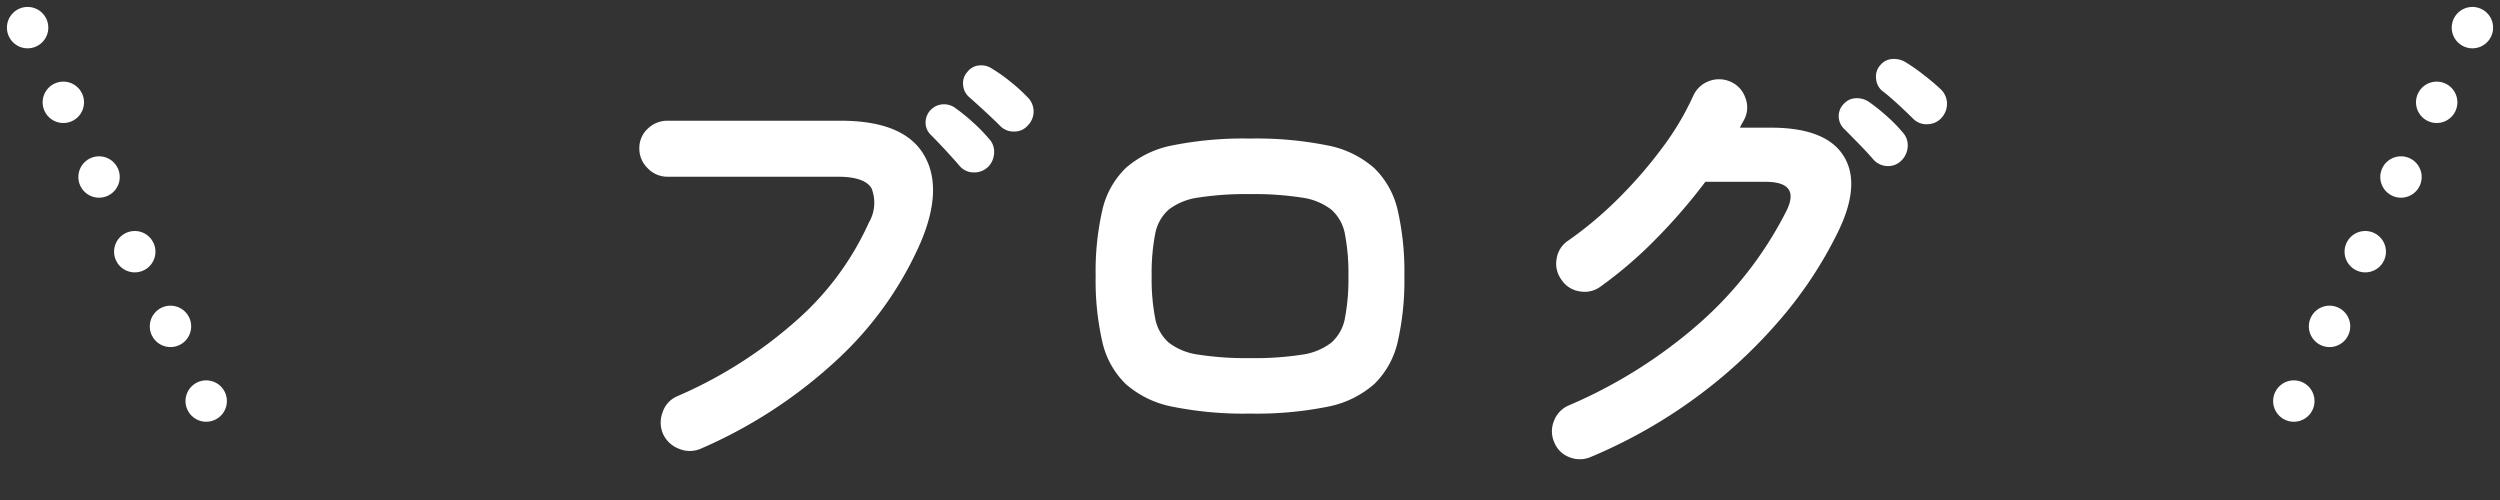 <svg xmlns="http://www.w3.org/2000/svg" width="120.793" height="24.162" viewBox="0 0 120.793 24.162">
  <rect x="0" y="0" width="120.793" height="24.162" fill="#333333" stroke="none"/>
  <g id="care-blog-tit" transform="translate(-127.603 -25.197)">
    <path id="パス_14588" data-name="パス 14588" d="M-26.532.374a1.325,1.325,0,0,1-1.045.011,1.388,1.388,0,0,1-.781-.715,1.384,1.384,0,0,1-.022-1.056,1.265,1.265,0,0,1,.7-.77,21.442,21.442,0,0,0,5.808-3.7,13.9,13.9,0,0,0,3.454-4.686,1.9,1.9,0,0,0,.132-1.661q-.33-.561-1.628-.561h-8.228a1.31,1.31,0,0,1-.957-.407,1.31,1.31,0,0,1-.407-.957,1.264,1.264,0,0,1,.407-.957,1.347,1.347,0,0,1,.957-.385h8.36q3.014,0,4,1.606t-.11,4.224a16.927,16.927,0,0,1-4,5.665A23.229,23.229,0,0,1-26.532.374Zm14.454-15.6q-.286-.286-.726-.693t-.792-.715a.852.852,0,0,1-.264-.55.8.8,0,0,1,.2-.638.787.787,0,0,1,.572-.319.934.934,0,0,1,.638.165,7.648,7.648,0,0,1,.869.616,7.9,7.9,0,0,1,.825.748.96.96,0,0,1,.3.671.95.95,0,0,1-.275.693.839.839,0,0,1-.649.3A.907.907,0,0,1-12.078-15.224Zm-.594,2a.945.945,0,0,1-.693.253.879.879,0,0,1-.671-.319q-.264-.308-.671-.748t-.737-.77a.8.8,0,0,1-.231-.561.863.863,0,0,1,.253-.627.879.879,0,0,1,.583-.264.9.9,0,0,1,.627.2,8.155,8.155,0,0,1,.825.671,7.821,7.821,0,0,1,.781.8.893.893,0,0,1,.242.682A1.015,1.015,0,0,1-12.672-13.222ZM0-1.32a17.4,17.4,0,0,1-3.729-.33,4.77,4.77,0,0,1-2.277-1.1A4.11,4.11,0,0,1-7.139-4.8a13.308,13.308,0,0,1-.319-3.168,13.308,13.308,0,0,1,.319-3.168,4.11,4.11,0,0,1,1.133-2.046,4.77,4.77,0,0,1,2.277-1.1A17.4,17.4,0,0,1,0-14.608a17.375,17.375,0,0,1,3.74.33,4.762,4.762,0,0,1,2.266,1.1,4.11,4.11,0,0,1,1.133,2.046,13.308,13.308,0,0,1,.319,3.168A13.308,13.308,0,0,1,7.139-4.8,4.11,4.11,0,0,1,6.006-2.75,4.762,4.762,0,0,1,3.74-1.65,17.375,17.375,0,0,1,0-1.32ZM0-4a15,15,0,0,0,2.5-.165,3,3,0,0,0,1.43-.583,2.07,2.07,0,0,0,.66-1.2,10.041,10.041,0,0,0,.165-2.013,10.041,10.041,0,0,0-.165-2.013,2.07,2.07,0,0,0-.66-1.2,3,3,0,0,0-1.43-.583A15,15,0,0,0,0-11.924a15.035,15.035,0,0,0-2.486.165,3.012,3.012,0,0,0-1.441.583,2.07,2.07,0,0,0-.66,1.2,10.041,10.041,0,0,0-.165,2.013,10.041,10.041,0,0,0,.165,2.013,2.07,2.07,0,0,0,.66,1.2,3.012,3.012,0,0,0,1.441.583A15.035,15.035,0,0,0,0-4ZM16.478.77a1.331,1.331,0,0,1-1.034.022A1.26,1.26,0,0,1,14.7.066a1.3,1.3,0,0,1-.011-1.034,1.306,1.306,0,0,1,.715-.748,23.615,23.615,0,0,0,6.3-3.96,18.162,18.162,0,0,0,4.213-5.434q.7-1.408-1.012-1.408H22a27.1,27.1,0,0,1-2.365,2.739A20.521,20.521,0,0,1,16.94-7.458a1.3,1.3,0,0,1-1.023.231,1.265,1.265,0,0,1-.869-.561,1.3,1.3,0,0,1-.231-1.023,1.265,1.265,0,0,1,.561-.869,18.184,18.184,0,0,0,2.4-2.013A21.457,21.457,0,0,0,19.9-14.135a13.435,13.435,0,0,0,1.507-2.519,1.34,1.34,0,0,1,.759-.726,1.36,1.36,0,0,1,1.045.022,1.3,1.3,0,0,1,.715.759,1.266,1.266,0,0,1-.033,1.045q-.044.088-.11.2a1.539,1.539,0,0,0-.11.22h1.5q2.64,0,3.5,1.353t-.242,3.641A19.866,19.866,0,0,1,25.5-5.731a24.069,24.069,0,0,1-4.1,3.74A24.719,24.719,0,0,1,16.478.77ZM32.054-15.554q-.286-.286-.726-.693t-.814-.693a.863.863,0,0,1-.264-.561.815.815,0,0,1,.2-.649.805.805,0,0,1,.561-.3,1.072,1.072,0,0,1,.649.143,8.4,8.4,0,0,1,.869.605q.5.385.847.715a.96.96,0,0,1,.3.671.991.991,0,0,1-.253.693.909.909,0,0,1-.649.319A.9.9,0,0,1,32.054-15.554Zm-.572,2a.894.894,0,0,1-.682.275.937.937,0,0,1-.682-.319q-.264-.308-.682-.737t-.748-.759a.841.841,0,0,1-.242-.561.823.823,0,0,1,.242-.627.811.811,0,0,1,.594-.275,1.036,1.036,0,0,1,.638.187,8.948,8.948,0,0,1,.825.66,7.124,7.124,0,0,1,.781.792.916.916,0,0,1,.253.671A1.039,1.039,0,0,1,31.482-13.552Z" transform="translate(188 46.5)" fill="#fff"/>
    <line id="線_30" data-name="線 30" x2="10.28" y2="21.495" transform="translate(128.937 26.532)" fill="none" stroke="#fff" stroke-linecap="round" stroke-linejoin="round" stroke-width="2" stroke-dasharray="0 4"/>
    <line id="線_31" data-name="線 31" x1="10.28" y2="21.495" transform="translate(236.783 26.532)" fill="none" stroke="#fff" stroke-linecap="round" stroke-linejoin="round" stroke-width="2" stroke-dasharray="0 4"/>
  </g>
</svg>
